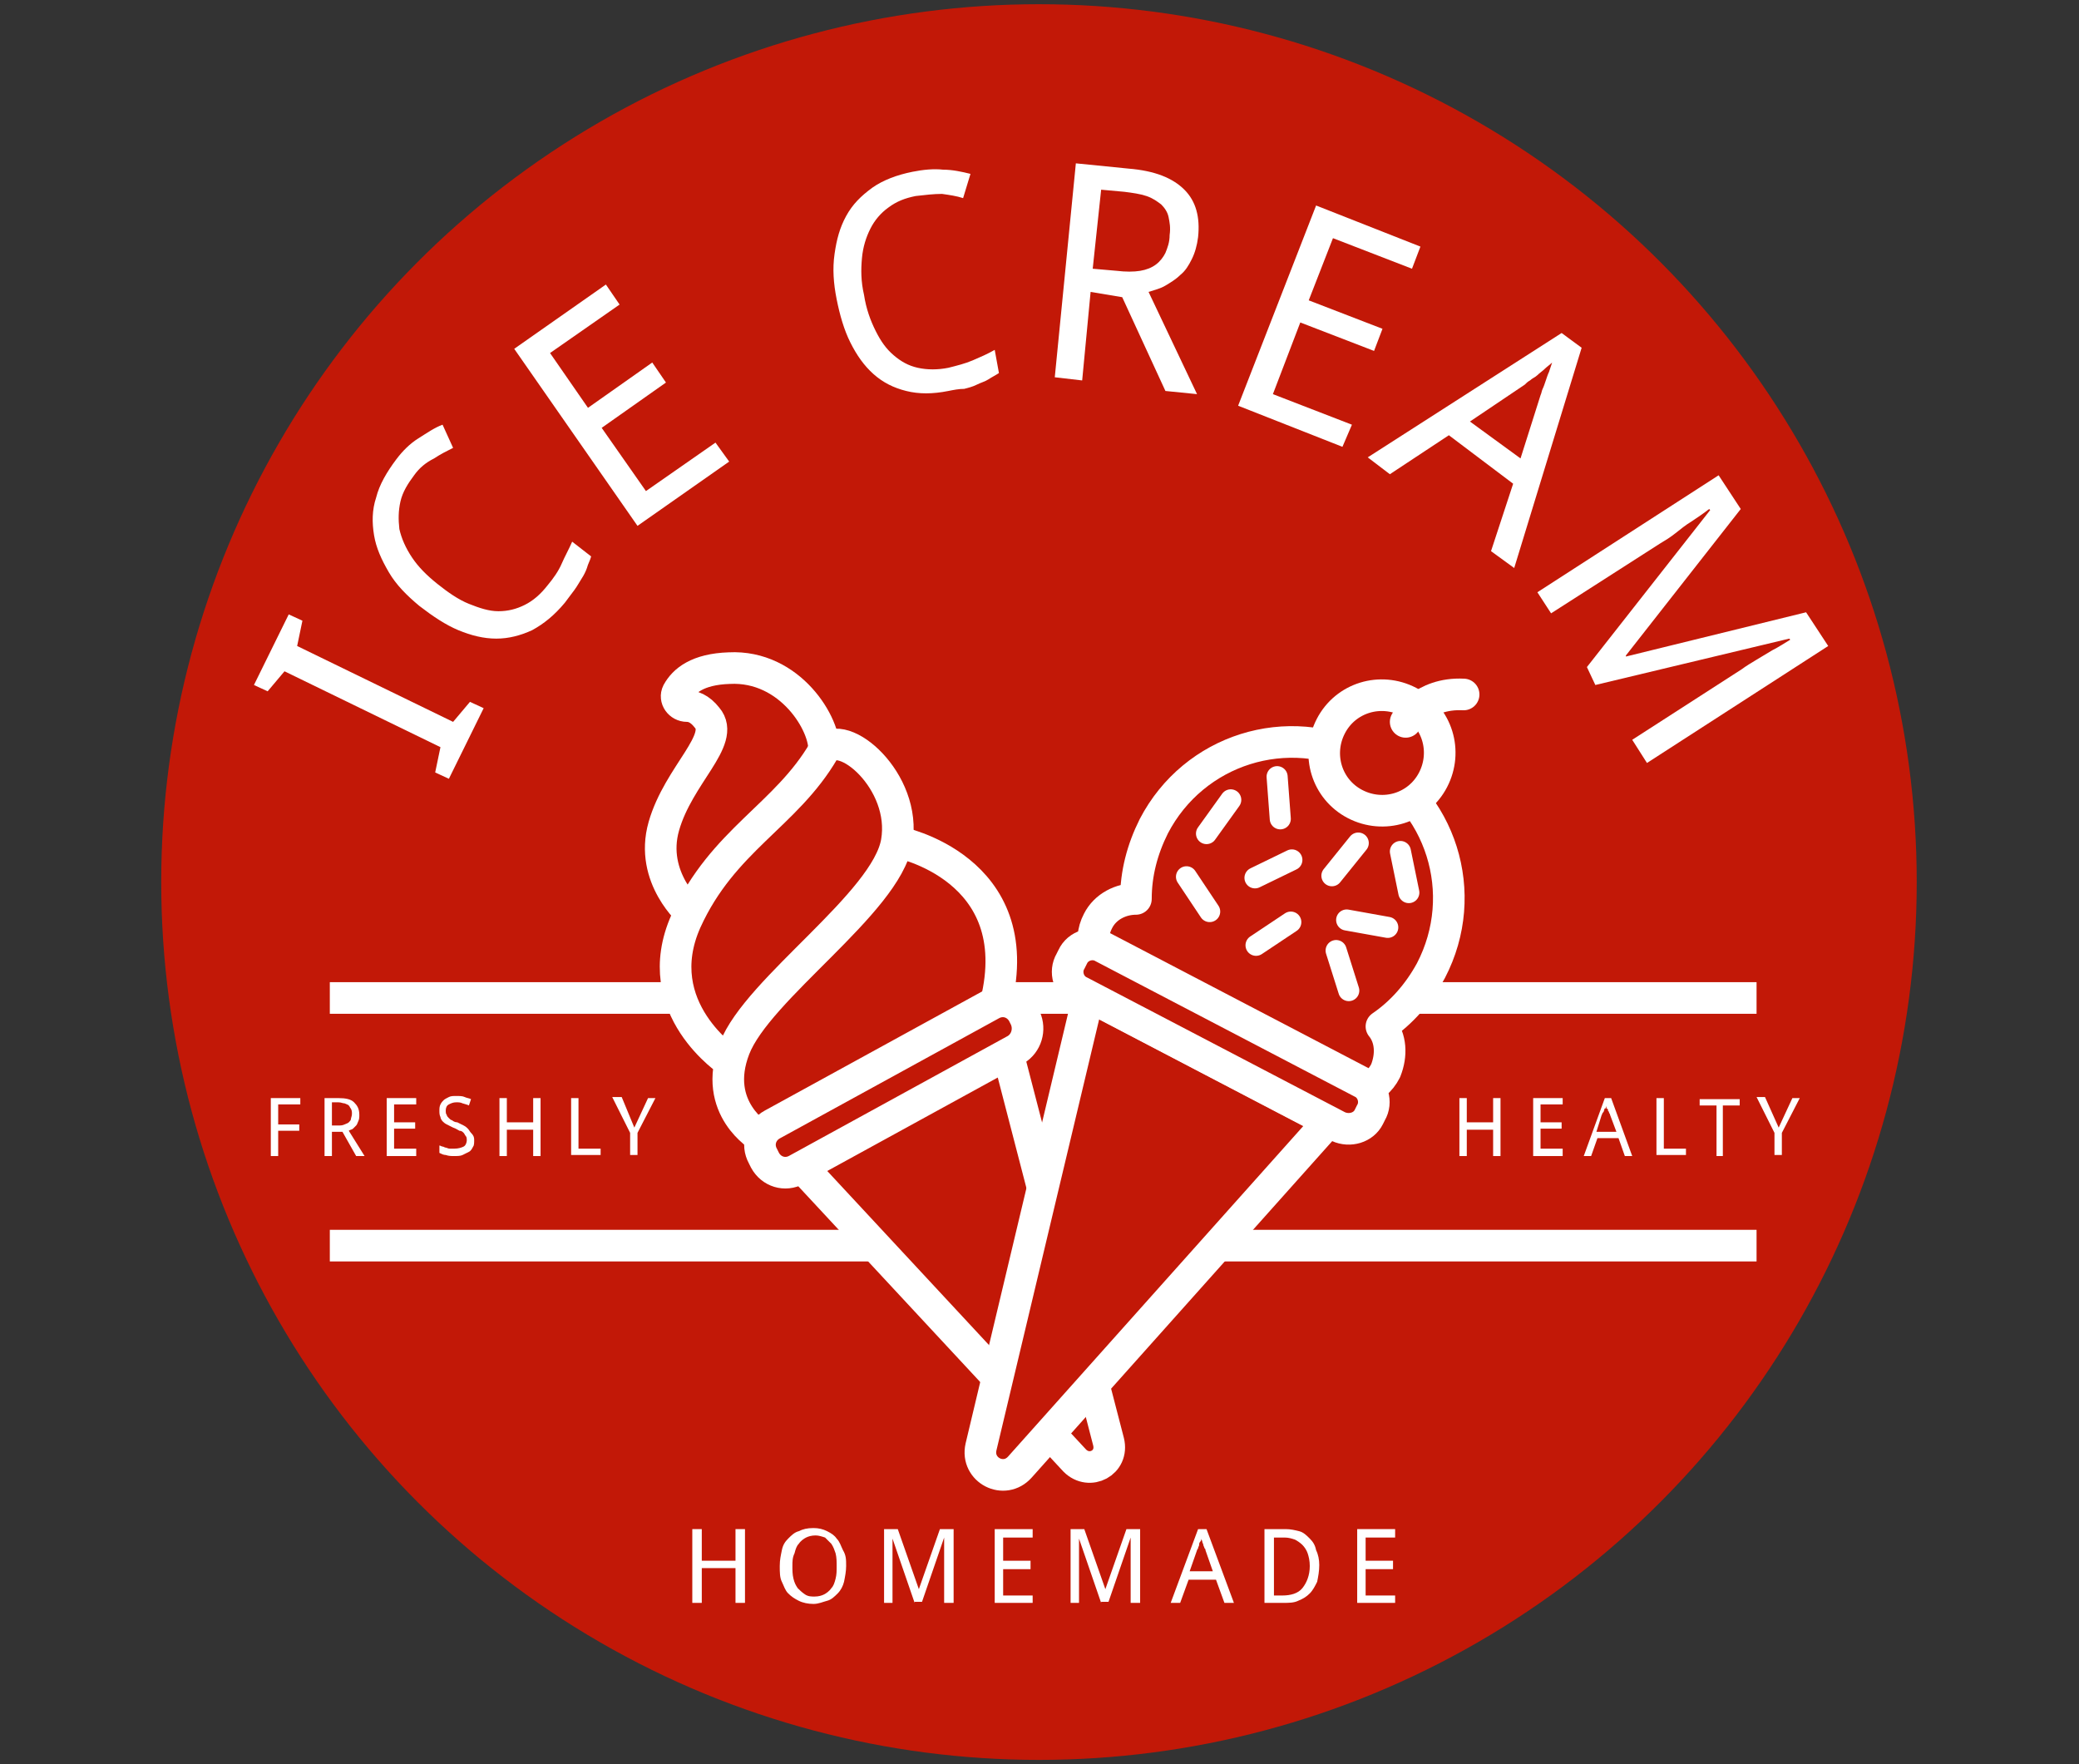 <?xml version="1.0" encoding="utf-8"?>
<!-- Generator: Adobe Illustrator 25.1.0, SVG Export Plug-In . SVG Version: 6.00 Build 0)  -->
<svg version="1.1" id="Ebene_1" xmlns="http://www.w3.org/2000/svg" xmlns:xlink="http://www.w3.org/1999/xlink" x="0px" y="0px"
	 viewBox="0 0 197.3 167.4" style="enable-background:new 0 0 197.3 167.4;" xml:space="preserve">
<rect x="0" y="0" width="197.3" height="167.4" fill="#333333" stroke="none"/>
<style type="text/css">
	.st0{fill:#C21807;}
	.st1{fill:#FFFFFF;}
	.st2{fill:none;stroke:#FFFFFF;stroke-width:3;stroke-miterlimit:10;}
	.st3{fill:none;stroke:#FFFFFF;stroke-miterlimit:10;}
	.st4{fill:#C21807;stroke:#FFFFFF;stroke-width:3;stroke-miterlimit:10;}
	.st5{fill:#C21807;stroke:#FFFFFF;stroke-width:3;stroke-linecap:round;stroke-linejoin:round;stroke-miterlimit:10;}
	.st6{fill:none;stroke:#FFFFFF;stroke-width:2;stroke-linecap:round;stroke-linejoin:round;stroke-miterlimit:10;}
	.st7{fill:none;stroke:#FFFFFF;stroke-width:3;stroke-linecap:round;stroke-linejoin:round;stroke-miterlimit:10;}
</style>
<circle class="st0" cx="98.6" cy="83.7" r="83.3"/>
<g>
	<g>
		<path class="st1" d="M45.9,67.2l-3.3,6.7l-1.3-0.6l0.5-2.4l-14.8-7.2l-1.6,1.9l-1.3-0.6l3.3-6.7l1.3,0.6l-0.5,2.4l14.8,7.2
			l1.6-1.9L45.9,67.2z"/>
		<path class="st1" d="M39.3,45.1c-0.6,0.8-1.1,1.6-1.3,2.5c-0.2,0.9-0.2,1.7-0.1,2.6c0.2,0.9,0.6,1.8,1.2,2.7
			c0.6,0.9,1.4,1.7,2.4,2.5c1,0.8,2,1.5,3,1.9c1,0.4,1.9,0.7,2.8,0.7s1.7-0.2,2.5-0.6c0.8-0.4,1.5-1,2.2-1.9c0.5-0.6,1-1.3,1.3-2
			s0.7-1.4,1-2.1l1.8,1.4c-0.1,0.4-0.3,0.7-0.4,1.1c-0.1,0.3-0.3,0.7-0.5,1c-0.2,0.3-0.4,0.7-0.7,1.1c-0.3,0.4-0.6,0.8-0.9,1.2
			c-1,1.2-2,2-3.1,2.6c-1.1,0.5-2.2,0.8-3.4,0.8s-2.4-0.3-3.6-0.8c-1.2-0.5-2.4-1.3-3.7-2.3c-1.2-1-2.2-2-2.9-3.2s-1.2-2.3-1.4-3.5
			c-0.2-1.2-0.2-2.4,0.2-3.6c0.3-1.2,1-2.4,1.9-3.6c0.6-0.8,1.3-1.5,2.1-2s1.5-1,2.3-1.3l1,2.2c-0.6,0.3-1.2,0.6-1.8,1
			C40.4,43.9,39.8,44.4,39.3,45.1z"/>
		<path class="st1" d="M69.2,43.8l-8.7,6.1L48.8,33.1l8.7-6.1l1.3,1.9l-6.6,4.6l3.6,5.2l6.1-4.3l1.3,1.9l-6.1,4.3l4.2,6l6.6-4.6
			L69.2,43.8z"/>
		<path class="st1" d="M86.9,18.6c-1,0.2-1.8,0.5-2.6,1.1c-0.7,0.5-1.3,1.2-1.7,2c-0.4,0.8-0.7,1.7-0.8,2.8
			c-0.1,1.1-0.1,2.2,0.2,3.5c0.2,1.3,0.6,2.4,1.1,3.4c0.5,1,1,1.7,1.7,2.3c0.7,0.6,1.4,1,2.3,1.2s1.9,0.2,2.9,0
			c0.8-0.2,1.6-0.4,2.3-0.7s1.4-0.6,2.1-1l0.4,2.2c-0.3,0.2-0.7,0.4-1,0.6s-0.7,0.3-1.1,0.5s-0.8,0.3-1.2,0.4
			C91,36.9,90.5,37,90,37.1c-1.5,0.3-2.8,0.3-4,0c-1.2-0.3-2.2-0.8-3.1-1.6c-0.9-0.8-1.6-1.8-2.2-3c-0.6-1.2-1-2.6-1.3-4.1
			c-0.3-1.5-0.4-2.9-0.2-4.3s0.5-2.5,1.1-3.6c0.6-1.1,1.4-1.9,2.5-2.7c1-0.7,2.3-1.2,3.8-1.5c1-0.2,2-0.3,2.9-0.2
			c0.9,0,1.8,0.2,2.6,0.4l-0.7,2.3c-0.6-0.2-1.3-0.3-2-0.4C88.6,18.4,87.8,18.5,86.9,18.6z"/>
		<path class="st1" d="M103.5,27.7l-0.8,8.4l-2.6-0.3l2-20.3l5,0.5c2.5,0.2,4.2,0.9,5.3,2s1.5,2.6,1.3,4.5c-0.1,0.8-0.3,1.5-0.6,2.1
			c-0.3,0.6-0.6,1.1-1.1,1.5c-0.4,0.4-0.9,0.7-1.4,1s-1,0.4-1.6,0.6l4.6,9.7l-3-0.3l-4.1-8.9L103.5,27.7z M103.7,25.5l2.3,0.2
			c0.8,0.1,1.6,0.1,2.2,0c0.6-0.1,1.1-0.3,1.5-0.6c0.4-0.3,0.7-0.7,0.9-1.1c0.2-0.5,0.4-1,0.4-1.7c0.1-0.7,0-1.2-0.1-1.7
			c-0.1-0.5-0.4-0.9-0.7-1.2c-0.4-0.3-0.8-0.6-1.4-0.8c-0.6-0.2-1.3-0.3-2.1-0.4l-2.2-0.2L103.7,25.5z"/>
		<path class="st1" d="M127.4,42.4l-9.9-3.9l7.4-19l9.9,3.9l-0.8,2.1l-7.5-2.9l-2.3,5.9l7,2.7l-0.8,2.1l-7-2.7l-2.6,6.8l7.5,2.9
			L127.4,42.4z"/>
		<path class="st1" d="M141.5,52.3l2.1-6.4l-6.1-4.6l-5.6,3.7l-2.1-1.6l18.4-11.8l1.9,1.4l-6.4,20.9L141.5,52.3z M144.3,43.5l1.9-6
			c0.1-0.2,0.1-0.4,0.2-0.6c0.1-0.2,0.2-0.5,0.3-0.8c0.1-0.3,0.2-0.6,0.3-0.8c0.1-0.3,0.2-0.6,0.3-0.9c-0.2,0.2-0.5,0.4-0.7,0.6
			s-0.5,0.4-0.7,0.6c-0.2,0.2-0.5,0.3-0.7,0.5c-0.2,0.1-0.4,0.3-0.5,0.4l-5.2,3.5L144.3,43.5z"/>
		<path class="st1" d="M150.6,63.3l11.7-14.9l-0.1-0.1c-0.5,0.4-1.1,0.8-1.7,1.2c-0.5,0.3-1,0.7-1.5,1.1c-0.5,0.4-1,0.7-1.5,1
			l-10.3,6.6l-1.3-2l17.2-11.1l2.1,3.2l-10.9,13.9l0,0.1l17.1-4.2l2.1,3.2l-17.2,11.1l-1.4-2.2l10.4-6.7c0.4-0.3,0.9-0.6,1.4-0.9
			s1-0.6,1.5-0.9c0.6-0.3,1.2-0.7,1.7-1l-0.1-0.1l-18.4,4.4L150.6,63.3z"/>
	</g>
</g>
<g>
	<g>
		<path class="st1" d="M70.7,152.1h-0.9v-3.3h-3.2v3.3h-0.9v-7h0.9v3h3.2v-3h0.9V152.1z"/>
		<path class="st1" d="M80.3,148.6c0,0.5-0.1,1-0.2,1.5c-0.1,0.4-0.3,0.8-0.6,1.1c-0.3,0.3-0.6,0.6-1,0.7s-0.8,0.3-1.3,0.3
			c-0.5,0-1-0.1-1.4-0.3c-0.4-0.2-0.7-0.4-1-0.7c-0.3-0.3-0.4-0.7-0.6-1.1s-0.2-0.9-0.2-1.5s0.1-1,0.2-1.5s0.3-0.8,0.6-1.1
			c0.3-0.3,0.6-0.6,1-0.7c0.4-0.2,0.8-0.3,1.4-0.3c0.5,0,0.9,0.1,1.3,0.3c0.4,0.2,0.7,0.4,0.9,0.7c0.3,0.3,0.4,0.7,0.6,1.1
			C80.3,147.6,80.3,148,80.3,148.6z M75.2,148.6c0,0.4,0,0.8,0.1,1.2c0.1,0.4,0.2,0.6,0.4,0.9c0.2,0.2,0.4,0.4,0.7,0.6
			s0.6,0.2,0.9,0.2c0.4,0,0.7-0.1,0.9-0.2s0.5-0.3,0.7-0.6c0.2-0.2,0.3-0.5,0.4-0.9s0.1-0.7,0.1-1.2c0-0.4,0-0.8-0.1-1.2
			c-0.1-0.3-0.2-0.6-0.4-0.9c-0.2-0.2-0.4-0.4-0.6-0.6c-0.3-0.1-0.6-0.2-0.9-0.2c-0.4,0-0.7,0.1-0.9,0.2s-0.5,0.3-0.7,0.6
			c-0.2,0.2-0.3,0.5-0.4,0.9C75.2,147.8,75.2,148.2,75.2,148.6z"/>
		<path class="st1" d="M86.8,152.1l-2.1-6.1h0c0,0.2,0,0.5,0,0.7c0,0.2,0,0.4,0,0.6c0,0.2,0,0.4,0,0.6v4.2h-0.8v-7h1.3l2,5.7h0
			l2-5.7h1.3v7h-0.9v-4.3c0-0.2,0-0.4,0-0.6c0-0.2,0-0.4,0-0.6c0-0.2,0-0.5,0-0.7h0l-2.1,6.1H86.8z"/>
		<path class="st1" d="M98,152.1h-3.6v-7H98v0.8h-2.8v2.2h2.6v0.8h-2.6v2.5H98V152.1z"/>
		<path class="st1" d="M104.5,152.1l-2.1-6.1h0c0,0.2,0,0.5,0,0.7c0,0.2,0,0.4,0,0.6c0,0.2,0,0.4,0,0.6v4.2h-0.8v-7h1.3l2,5.7h0
			l2-5.7h1.3v7h-0.9v-4.3c0-0.2,0-0.4,0-0.6c0-0.2,0-0.4,0-0.6c0-0.2,0-0.5,0-0.7h0l-2.1,6.1H104.5z"/>
		<path class="st1" d="M116.2,152.1l-0.8-2.2h-2.6l-0.8,2.2h-0.9l2.6-7h0.8l2.6,7H116.2z M115.1,149.1l-0.7-2c0-0.1,0-0.1-0.1-0.2
			c0-0.1-0.1-0.2-0.1-0.3c0-0.1-0.1-0.2-0.1-0.3c0-0.1-0.1-0.2-0.1-0.3c0,0.1,0,0.2-0.1,0.3s-0.1,0.2-0.1,0.3s-0.1,0.2-0.1,0.3
			c0,0.1-0.1,0.1-0.1,0.2l-0.7,2H115.1z"/>
		<path class="st1" d="M125.2,148.5c0,0.6-0.1,1.1-0.2,1.6c-0.2,0.4-0.4,0.8-0.7,1.1c-0.3,0.3-0.6,0.5-1.1,0.7
			c-0.4,0.2-0.9,0.2-1.4,0.2H120v-7h2c0.5,0,0.9,0.1,1.3,0.2c0.4,0.1,0.7,0.4,1,0.7s0.5,0.6,0.6,1.1
			C125.1,147.5,125.2,148,125.2,148.5z M124.3,148.6c0-0.5-0.1-0.9-0.2-1.2s-0.3-0.6-0.5-0.8c-0.2-0.2-0.5-0.4-0.7-0.5
			c-0.3-0.1-0.6-0.2-1-0.2h-1v5.5h0.8c0.8,0,1.5-0.2,1.9-0.7C124,150.2,124.3,149.5,124.3,148.6z"/>
		<path class="st1" d="M132.4,152.1h-3.6v-7h3.6v0.8h-2.8v2.2h2.6v0.8h-2.6v2.5h2.8V152.1z"/>
	</g>
</g>
<g>
	<g>
		<path class="st1" d="M26.4,109.7h-0.7v-5.5h2.8v0.6h-2.1v1.9h2v0.6h-2V109.7z"/>
		<path class="st1" d="M31.5,107.4v2.3h-0.7v-5.5h1.3c0.7,0,1.2,0.1,1.5,0.4c0.3,0.3,0.5,0.6,0.5,1.2c0,0.2,0,0.4-0.1,0.6
			c-0.1,0.2-0.1,0.3-0.2,0.4c-0.1,0.1-0.2,0.2-0.3,0.3s-0.3,0.1-0.4,0.2l1.5,2.4h-0.8l-1.3-2.3H31.5z M31.5,106.8h0.6
			c0.2,0,0.4,0,0.6-0.1s0.3-0.1,0.4-0.2c0.1-0.1,0.2-0.2,0.2-0.3c0-0.1,0.1-0.3,0.1-0.5c0-0.2,0-0.3-0.1-0.5
			c-0.1-0.1-0.1-0.2-0.2-0.3c-0.1-0.1-0.2-0.1-0.4-0.2c-0.2,0-0.3-0.1-0.6-0.1h-0.6V106.8z"/>
		<path class="st1" d="M39.5,109.7h-2.8v-5.5h2.8v0.6h-2.1v1.7h2v0.6h-2v1.9h2.1V109.7z"/>
		<path class="st1" d="M45,108.2c0,0.2,0,0.5-0.1,0.6c-0.1,0.2-0.2,0.4-0.4,0.5c-0.2,0.1-0.4,0.2-0.6,0.3s-0.5,0.1-0.8,0.1
			c-0.3,0-0.5,0-0.8-0.1c-0.2,0-0.4-0.1-0.6-0.2v-0.7c0.1,0,0.2,0.1,0.3,0.1c0.1,0,0.2,0.1,0.3,0.1c0.1,0,0.2,0.1,0.4,0.1
			s0.3,0,0.4,0c0.4,0,0.7-0.1,0.9-0.2s0.3-0.4,0.3-0.6c0-0.1,0-0.3-0.1-0.4s-0.1-0.2-0.2-0.3s-0.2-0.2-0.4-0.2
			c-0.2-0.1-0.3-0.2-0.6-0.3c-0.2-0.1-0.4-0.2-0.6-0.3s-0.3-0.2-0.4-0.3c-0.1-0.1-0.2-0.3-0.2-0.4c-0.1-0.2-0.1-0.4-0.1-0.6
			c0-0.2,0-0.4,0.1-0.6c0.1-0.2,0.2-0.3,0.3-0.4c0.1-0.1,0.3-0.2,0.5-0.3c0.2-0.1,0.4-0.1,0.7-0.1c0.3,0,0.6,0,0.8,0.1
			c0.2,0.1,0.4,0.1,0.6,0.2l-0.2,0.6c-0.2-0.1-0.3-0.1-0.6-0.2c-0.2-0.1-0.4-0.1-0.6-0.1c-0.3,0-0.5,0.1-0.7,0.2
			c-0.2,0.1-0.3,0.3-0.3,0.6c0,0.1,0,0.3,0.1,0.4c0,0.1,0.1,0.2,0.2,0.3c0.1,0.1,0.2,0.2,0.3,0.2c0.1,0.1,0.3,0.2,0.5,0.2
			c0.2,0.1,0.4,0.2,0.6,0.3c0.2,0.1,0.3,0.2,0.4,0.3c0.1,0.1,0.2,0.3,0.3,0.4C45,107.8,45,108,45,108.2z"/>
		<path class="st1" d="M51.3,109.7h-0.7v-2.5h-2.5v2.5h-0.7v-5.5h0.7v2.3h2.5v-2.3h0.7V109.7z"/>
		<path class="st1" d="M54.2,109.7v-5.5h0.7v4.8H57v0.6H54.2z"/>
		<path class="st1" d="M60.2,107l1.3-2.8h0.7l-1.7,3.3v2.1h-0.7v-2.1l-1.7-3.4H59L60.2,107z"/>
	</g>
	<g>
		<path class="st1" d="M142.4,109.7h-0.7v-2.5h-2.5v2.5h-0.7v-5.5h0.7v2.3h2.5v-2.3h0.7V109.7z"/>
		<path class="st1" d="M148.3,109.7h-2.8v-5.5h2.8v0.6h-2.1v1.7h2v0.6h-2v1.9h2.1V109.7z"/>
		<path class="st1" d="M154.2,109.7l-0.6-1.7h-2l-0.6,1.7h-0.7l2-5.5h0.6l2,5.5H154.2z M153.4,107.4l-0.6-1.6c0,0,0-0.1-0.1-0.2
			c0-0.1,0-0.1-0.1-0.2c0-0.1,0-0.2-0.1-0.2s0-0.2-0.1-0.2c0,0.1,0,0.2-0.1,0.2s0,0.2-0.1,0.2c0,0.1,0,0.1-0.1,0.2s0,0.1-0.1,0.2
			l-0.5,1.6H153.4z"/>
		<path class="st1" d="M157.2,109.7v-5.5h0.7v4.8h2.1v0.6H157.2z"/>
		<path class="st1" d="M163.6,109.7h-0.7v-4.8h-1.6v-0.6h3.8v0.6h-1.6V109.7z"/>
		<path class="st1" d="M168.8,107l1.3-2.8h0.7l-1.7,3.3v2.1h-0.7v-2.1l-1.7-3.4h0.8L168.8,107z"/>
	</g>
</g>
<g>
	<g>
		<g>
			<line class="st2" x1="95.1" y1="94.7" x2="166.7" y2="94.7"/>
			<line class="st2" x1="31.3" y1="94.7" x2="63.9" y2="94.7"/>
		</g>
		<g>
			<line class="st2" x1="113.9" y1="118.2" x2="166.7" y2="118.2"/>
			<line class="st2" x1="31.3" y1="118.2" x2="83.3" y2="118.2"/>
		</g>
	</g>
	<g>
		<g>
			<path class="st3" d="M94.6,94.4c0,0,3.5-10-8.7-14.3c0,0-0.5,0.6-0.6-1.1c-0.1-1.7-1.2-8.3-7-8.2c0,0-2.4-10.7-12.8-6.4
				c0,0-2.3,1.6-0.8,2.5c1.6,0.9,3.5-0.2,2.3,3.9c-1.2,4.1-7.1,7.8-1.9,15.5c0,0,0.4,0.8-0.3,1.9c-0.7,1.1-2.2,7.2,4.3,12.4
				c0,0-1,4.4,2.8,7.2c0,0,1-0.8,12.5-7.2C96.1,94.3,94.6,94.4,94.6,94.4z"/>
			<g>
				<path class="st2" d="M85.2,79.9c0,0,12.5,2.4,9.3,15.3"/>
				<path class="st2" d="M69.3,100.8c0,0-7.9-5.1-4.2-13.4c3.5-7.7,9.5-10,13.1-16.2c1.7-2.3,7.9,2.9,6.9,8.7
					c-1,5.8-13.2,13.9-15.4,19.6c-2.2,5.7,2.5,8.4,2.5,8.4"/>
				<path class="st2" d="M65.6,86.7c0,0-4-3.4-2.6-8.3c1.4-4.9,5.9-8.2,4.1-10.3c-0.7-0.9-1.4-1.1-1.9-1.1c-0.7,0-1.2-0.7-0.9-1.3
					c0.6-1.1,1.9-2.2,4.9-2.3c5.8-0.3,9.2,5.4,9,7.9"/>
			</g>
			<g>
				<path class="st2" d="M95.5,99.4l9.7,37.4c0.5,2-1.8,3.2-3.2,1.8l-26.3-28.3L95.5,99.4z"/>
				<path class="st4" d="M96.4,99.6L75.6,111c-1.1,0.6-2.4,0.2-3-0.9l-0.2-0.4c-0.6-1.1-0.2-2.4,0.9-3l20.8-11.4
					c1.1-0.6,2.4-0.2,3,0.9l0.2,0.4C97.8,97.7,97.4,99,96.4,99.6z"/>
			</g>
		</g>
		<g>
			<g>
				<g>
					<g>
						<path class="st5" d="M131.1,97.4c1.9-1.3,3.5-3.1,4.7-5.3c3.8-7.3,1-16.2-6.3-20c-7.3-3.8-16.2-1-20,6.3
							c-1.1,2.2-1.7,4.5-1.7,6.9c-1.4,0-2.9,0.7-3.6,2.1c-1,1.9-0.3,4.3,1.7,5.3l6.5,3.4c1,0.9,2.1,1.8,3.4,2.4
							c1.3,0.7,2.6,1.1,3.9,1.4l6.5,3.4c1.9,1,4.3,0.3,5.3-1.7C132.1,100.1,132,98.5,131.1,97.4z"/>
						<g>
							<line class="st6" x1="116.8" y1="75.9" x2="114.5" y2="79.1"/>
							<line class="st6" x1="122.5" y1="87.5" x2="119.2" y2="89.7"/>
							<line class="st6" x1="121.2" y1="73.7" x2="121.5" y2="77.7"/>
							<line class="st6" x1="122.6" y1="81.6" x2="119.1" y2="83.3"/>
							<line class="st6" x1="127.8" y1="87.3" x2="131.7" y2="88"/>
							<line class="st6" x1="126.4" y1="83.1" x2="128.9" y2="80"/>
							<line class="st6" x1="133.7" y1="84.7" x2="132.9" y2="80.8"/>
							<line class="st6" x1="128" y1="94" x2="126.8" y2="90.2"/>
							<line class="st6" x1="114.8" y1="86.5" x2="112.6" y2="83.2"/>
						</g>
					</g>
					<g>
						<path class="st5" d="M136,74c1.4-2.7,0.4-6-2.3-7.4c-2.7-1.4-6-0.4-7.4,2.3c-1.4,2.7-0.4,6,2.3,7.4
							C131.3,77.7,134.6,76.7,136,74z"/>
						<path class="st7" d="M133.4,68.5c0,0,1.6-2.8,5.5-2.6"/>
					</g>
				</g>
				<g>
					<g>
						<path class="st4" d="M126.1,106.4l-29.3,32.8c-1.5,1.7-4.2,0.3-3.7-1.9l10.2-42.8L126.1,106.4z"/>
						<path class="st4" d="M127,106.9l-24.5-12.8c-1.1-0.5-1.5-1.9-0.9-2.9l0.2-0.4c0.5-1.1,1.9-1.5,2.9-0.9l24.5,12.8
							c1.1,0.5,1.5,1.9,0.9,2.9l-0.2,0.4C129.4,107,128.1,107.4,127,106.9z"/>
					</g>
				</g>
			</g>
		</g>
	</g>
</g>
</svg>
